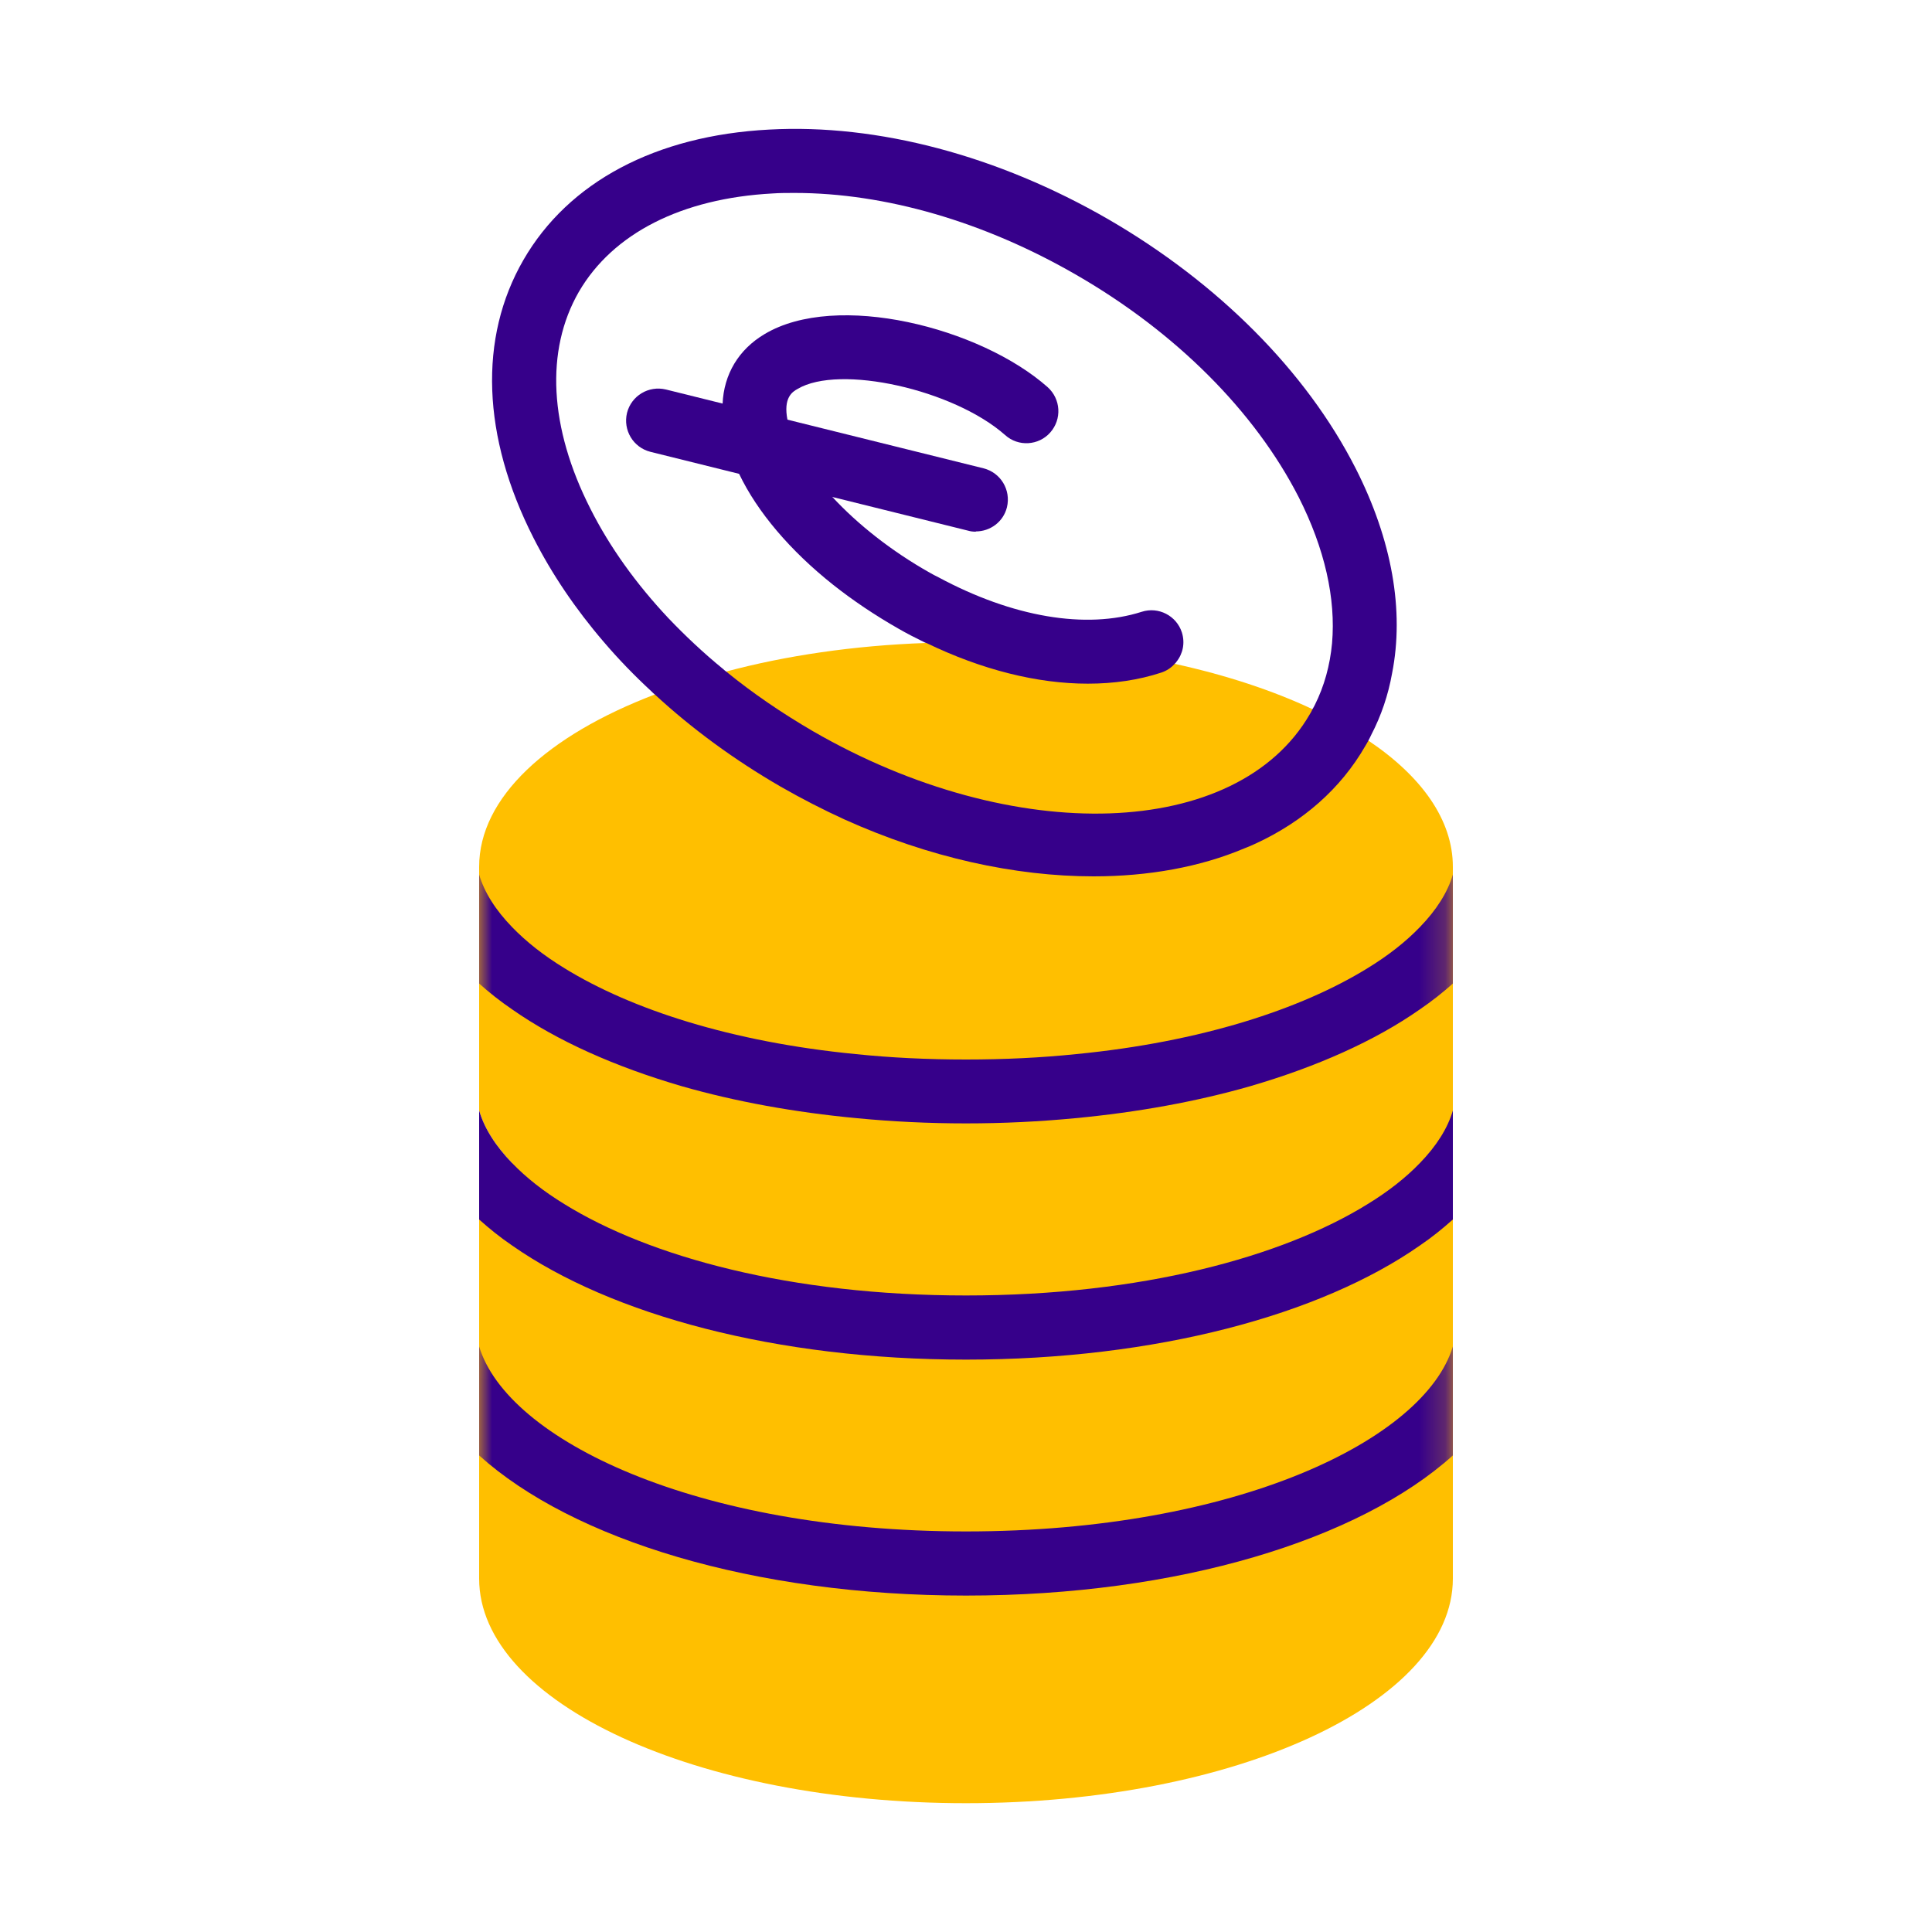 <?xml version="1.0" encoding="UTF-8"?>
<svg id="nom-n2" xmlns="http://www.w3.org/2000/svg" width="75" height="75" xmlns:xlink="http://www.w3.org/1999/xlink" viewBox="0 0 75 75">
  <defs>
    <style>
      .cls-1 {
        fill: #fff;
      }

      .cls-2 {
        mask: url(#mask-1);
      }

      .cls-2, .cls-3, .cls-4 {
        fill: none;
      }

      .cls-5 {
        fill: #ffbf00;
      }

      .cls-6 {
        fill: #e30613;
        opacity: .05;
      }

      .cls-7 {
        fill: #36008a;
      }

      .cls-8 {
        fill: red;
        opacity: .1;
      }

      .cls-3 {
        mask: url(#mask);
      }

      .cls-4 {
        opacity: 0;
      }
    </style>
    <mask id="mask" x="18.6" y="22.41" width="37.8" height="48.42" maskUnits="userSpaceOnUse">
      <path class="cls-1" d="m37.5,25.76c-10.44,0-18.9,3.9-18.9,8.72v27.63c0,4.82,8.46,8.72,18.9,8.72s18.9-3.9,18.9-8.72v-27.63c0-4.82-8.46-8.72-18.9-8.72Z"/>
    </mask>
    <mask id="mask-1" x="18.6" y="44.08" width="37.8" height="45.07" maskUnits="userSpaceOnUse">
      <path class="cls-1" d="m37.5,44.08c-10.44,0-18.9,3.9-18.9,8.72v27.63c0,4.82,8.46,8.72,18.9,8.72s18.9-3.9,18.9-8.72v-27.63c0-4.82-8.46-8.72-18.9-8.72Z"/>
    </mask>
  </defs>
  <g id="grille" class="cls-4">
    <rect class="cls-6" width="75" height="75"/>
    <rect class="cls-8" x="5" y="5" width="65" height="65"/>
  </g>
  <path class="cls-5" d="m37.5,34.05l15.58,3.54c-3.3-2.04-8.77-3.54-15.58-3.54Zm0,0c-6.81,0-12.28,1.5-15.58,3.54,2.58,1.59,6.47,2.86,11.3,3.33,1.38-.13,2.81-.2,4.28-.2s2.9.07,4.28.2c4.83-.47,8.72-1.74,11.3-3.33-3.3-2.04-8.77-3.54-15.58-3.54Zm0,0c-6.81,0-12.28,1.5-15.58,3.54,2.58,1.59,6.47,2.86,11.3,3.33,1.38-.13,2.81-.2,4.28-.2s2.9.07,4.28.2c4.83-.47,8.72-1.74,11.3-3.33-3.3-2.04-8.77-3.54-15.58-3.54Zm4.22,9.36c-1.36.13-2.77.2-4.22.2s-2.86-.07-4.22-.2c-4.85.47-8.77,1.74-11.36,3.34,3.3,2.04,8.77,3.54,15.58,3.54s12.28-1.5,15.58-3.54l-11.36-3.34Zm0,0l11.36,3.34c-2.59-1.6-6.51-2.87-11.36-3.34Zm11.4-14.66h0c-.64-.44-1.37-.85-2.17-1.22-1.53-.72-3.34-1.32-5.35-1.76-2.45-.54-5.2-.84-8.1-.84-.52,0-1.03.01-1.53.03h-.02c-2.81.1-5.44.49-7.76,1.11-.81.21-1.58.44-2.3.71-.16.06-.32.12-.47.18-4.17,1.59-6.82,4-6.82,6.69v9.46c.2.69.64,1.38,1.28,2.04-.47.32-.89.66-1.28,1.01v15.12c0,4.82,8.46,8.72,18.9,8.72s18.9-3.9,18.9-8.72v-27.63c0-1.82-1.21-3.51-3.28-4.9Zm-11.4,14.66c-1.36.13-2.77.2-4.22.2s-2.86-.07-4.22-.2c-4.85.47-8.77,1.74-11.36,3.34,3.3,2.04,8.77,3.54,15.58,3.54s12.28-1.5,15.58-3.54c-2.59-1.6-6.51-2.87-11.36-3.34Zm-4.22-9.36c-6.81,0-12.28,1.5-15.58,3.54,2.58,1.59,6.47,2.86,11.3,3.33,1.38-.13,2.81-.2,4.28-.2s2.9.07,4.28.2c4.83-.47,8.72-1.74,11.3-3.33-3.3-2.04-8.77-3.54-15.58-3.54Zm0,0c-6.81,0-12.28,1.5-15.58,3.54,2.58,1.59,6.47,2.86,11.3,3.33,1.38-.13,2.81-.2,4.28-.2s2.9.07,4.28.2c4.83-.47,8.72-1.74,11.3-3.33-3.3-2.04-8.77-3.54-15.58-3.54Zm0,0c-6.81,0-12.28,1.5-15.58,3.54,2.58,1.59,6.47,2.86,11.3,3.33,1.38-.13,2.81-.2,4.28-.2s2.9.07,4.28.2c4.83-.47,8.72-1.74,11.3-3.33-3.3-2.04-8.77-3.54-15.58-3.54Z"/>
  <g class="cls-3">
    <path class="cls-7" d="m51.71,24.97c-.08.86-.3,1.66-.67,2.4.81.35,1.54.74,2.19,1.16.39-.75.66-1.55.81-2.39-.71-.42-1.49-.81-2.33-1.17Zm-25.76-.97c-.89.28-1.73.58-2.52.91.57.67,1.19,1.31,1.85,1.92.86-.32,1.79-.61,2.79-.86-.76-.62-1.47-1.29-2.12-1.97Zm29.17,11.99c-.54.56-1.22,1.1-2.04,1.6-2.58,1.59-6.47,2.86-11.3,3.33-1.35.14-2.78.21-4.28.21s-2.93-.07-4.28-.21c-4.83-.47-8.72-1.74-11.3-3.33-.82-.5-1.5-1.04-2.04-1.6-.64-.66-1.08-1.35-1.28-2.04v4.23c.39.35.82.69,1.29,1.01,1.73,1.21,3.98,2.22,6.59,2.98,2.06.59,4.35,1.01,6.8,1.24,1.36.13,2.77.2,4.22.2s2.86-.07,4.22-.2c2.45-.23,4.74-.65,6.8-1.24,2.61-.76,4.86-1.77,6.59-2.98.47-.32.9-.66,1.29-1.01v-4.23c-.2.69-.64,1.38-1.28,2.04Zm-9.24-11.44c-.21-.65-.91-1.01-1.56-.8-2.16.69-5.01.21-7.89-1.34-1.41.03-2.78.13-4.09.29.77.61,1.62,1.18,2.53,1.7.33.19.66.36.99.52.54-.02,1.08-.03,1.64-.03,3.01,0,5.76.29,8.17.8.25-.31.34-.73.21-1.14Z"/>
  </g>
  <g class="cls-2">
    <path class="cls-7" d="m37.5,59.45c-10.49,0-17.81-3.56-18.9-7.18v4.23c3.63,3.27,10.65,5.44,18.9,5.44s15.27-2.17,18.9-5.44v-4.23c-1.09,3.62-8.41,7.18-18.9,7.18Z"/>
  </g>
  <path class="cls-7" d="m56.4,43.11v4.23c-.39.35-.81.69-1.28,1.01-3.86,2.7-10.26,4.43-17.62,4.43s-13.76-1.73-17.62-4.43c-.47-.32-.89-.66-1.28-1.01v-4.23c.2.69.64,1.38,1.28,2.04.54.56,1.22,1.1,2.04,1.6,3.3,2.04,8.77,3.54,15.58,3.54s12.28-1.5,15.58-3.54c.82-.5,1.5-1.04,2.04-1.6.64-.66,1.08-1.35,1.28-2.04Z"/>
  <path class="cls-7" d="m28.07,25.97c-1,.25-1.93.54-2.79.86.05.05.09.09.14.13.15-.06.31-.12.47-.18.72-.27,1.49-.5,2.3-.71-.04-.03-.08-.06-.12-.1Zm24.55-7.8c-1.91-3.75-5.32-7.18-9.6-9.66-4.28-2.47-8.95-3.71-13.16-3.48-4.4.23-7.79,2.03-9.54,5.06-1.75,3.03-1.61,6.86.39,10.79.71,1.4,1.63,2.76,2.72,4.03.57.67,1.19,1.31,1.85,1.92.05.05.09.09.14.13,1.44,1.33,3.09,2.54,4.89,3.58.82.47,1.64.89,2.47,1.27,3.28,1.48,6.63,2.21,9.67,2.21,2.13,0,4.13-.36,5.84-1.08.16-.06.32-.13.47-.2,1.81-.84,3.28-2.11,4.24-3.78.04-.07.08-.13.12-.21h0c.04-.08.08-.15.11-.22.39-.75.66-1.55.81-2.39.48-2.43,0-5.18-1.42-7.97Zm-1.58,9.2c-.03.06-.06.11-.09.16-.03.07-.06.13-.1.19-2.82,4.88-11.48,5.18-19.3.66-1.2-.7-2.33-1.47-3.36-2.31-.04-.03-.08-.06-.12-.1-.76-.62-1.47-1.29-2.12-1.97-1.25-1.33-2.28-2.76-3.03-4.25-1.6-3.15-1.76-6.14-.45-8.42,1.32-2.27,3.99-3.63,7.52-3.82.28-.02.57-.02.86-.02,3.5,0,7.35,1.11,10.93,3.18,3.87,2.23,6.93,5.3,8.63,8.62,1.02,2.01,1.45,3.95,1.3,5.68-.08.86-.3,1.66-.67,2.4Zm-22.97-1.4c-1,.25-1.93.54-2.79.86.05.05.09.09.14.13.15-.06.31-.12.47-.18.72-.27,1.49-.5,2.3-.71-.04-.03-.08-.06-.12-.1Z"/>
  <path class="cls-7" d="m45.67,25.69s-.04.06-.07.08c-.13.15-.31.27-.52.34-.88.29-1.84.43-2.85.43-1.97,0-4.12-.54-6.27-1.58h-.01s-.06-.02-.09-.04c-.33-.16-.66-.33-.99-.52-.91-.52-1.76-1.09-2.53-1.7-1.66-1.32-2.94-2.82-3.65-4.31-.23-.47-.4-.94-.51-1.4s-.15-.9-.13-1.31c.05-1.15.62-2.11,1.63-2.71,2.79-1.67,8.37-.26,10.99,2.06.51.46.56,1.24.1,1.76-.45.51-1.24.56-1.75.1-2-1.77-6.44-2.76-8.06-1.79-.2.11-.56.34-.39,1.2,0,.04.01.08.02.12.22.9.83,1.89,1.72,2.87.98,1.06,2.29,2.1,3.78,2.94.11.06.23.13.34.18,2.88,1.55,5.73,2.03,7.89,1.34.65-.21,1.35.15,1.56.8.13.41.04.83-.21,1.14Z"/>
  <path class="cls-7" d="m37.88,20.64c-.1,0-.2-.01-.3-.04l-12.33-3.06c-.67-.17-1.07-.84-.91-1.51.17-.67.84-1.07,1.51-.91l12.33,3.06c.67.17,1.07.84.91,1.51-.14.57-.65.94-1.21.94Z"/>
</svg>